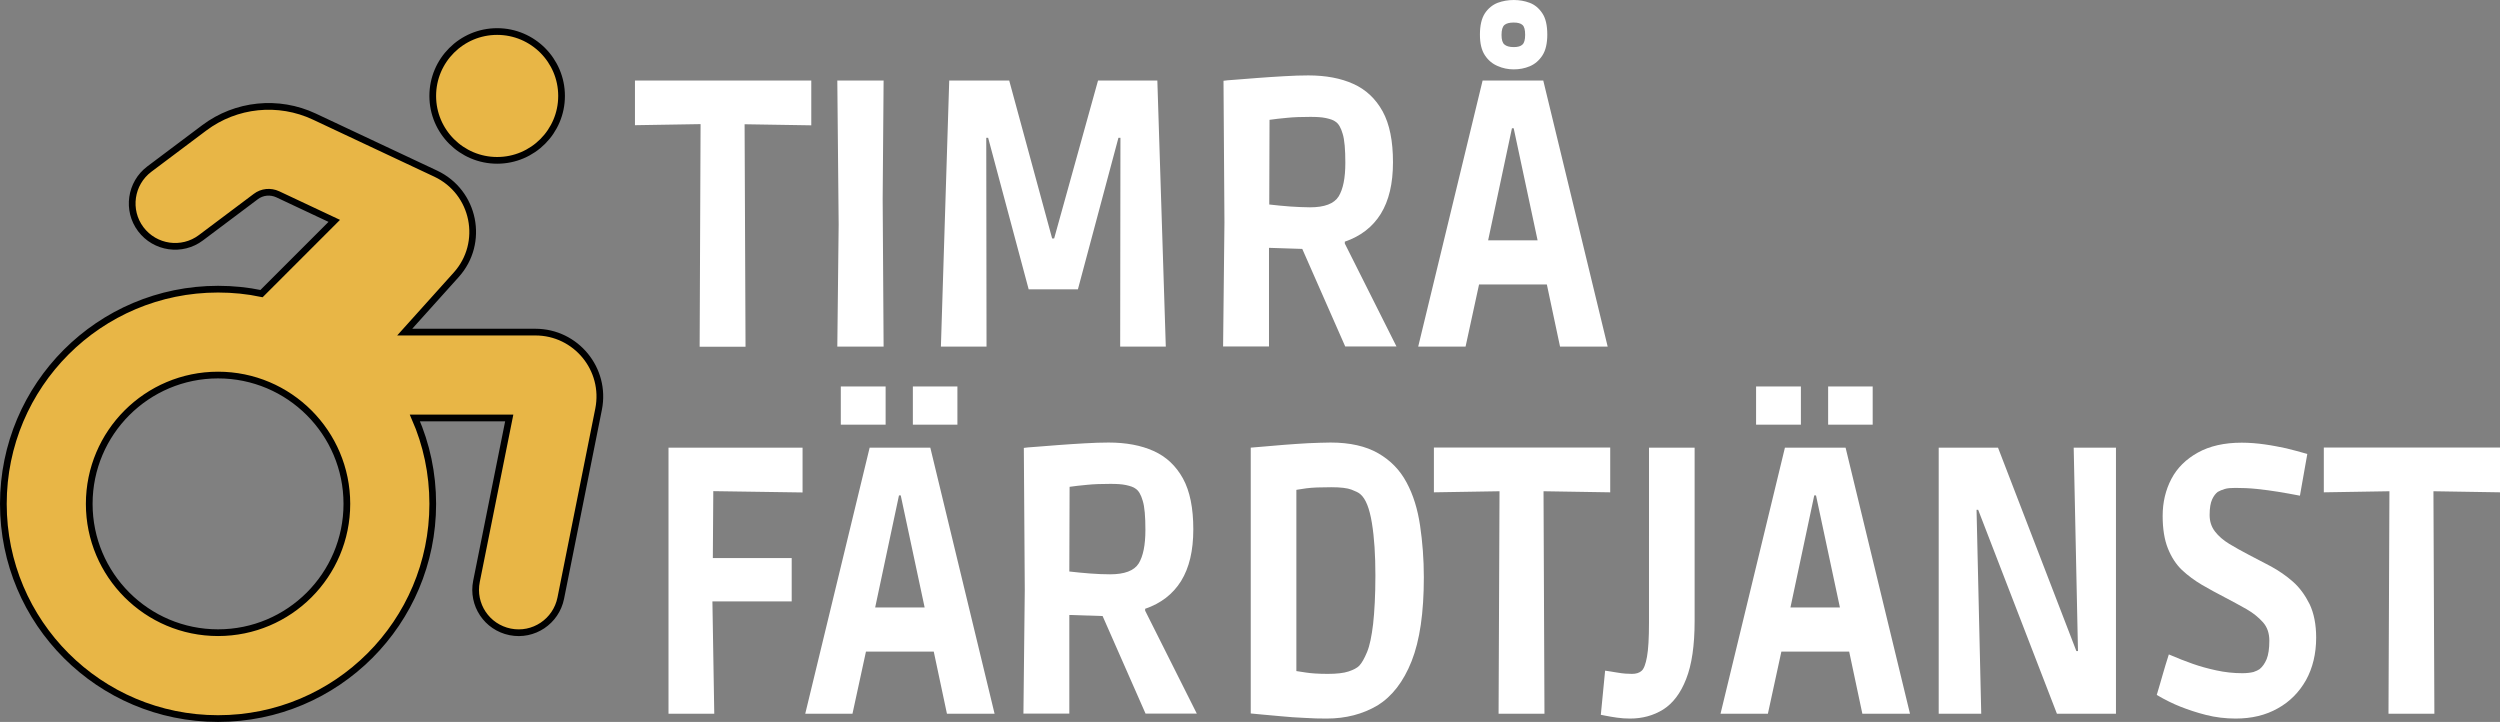 <?xml version="1.0" encoding="utf-8"?>
<!-- Generator: Adobe Illustrator 26.0.1, SVG Export Plug-In . SVG Version: 6.00 Build 0)  -->
<svg version="1.1" id="Layer_1" xmlns="http://www.w3.org/2000/svg" xmlns:xlink="http://www.w3.org/1999/xlink" x="0px" y="0px"
	 viewBox="0 0 1863.1 538" style="enable-background:new 0 0 1863.1 538;" xml:space="preserve">
<rect x="0" y="0" width="1863.1" height="538" fill="#808080" stroke="none"/>
<style type="text/css">
	.st0{fill:#E8B646;stroke:#000000;stroke-width:5;stroke-miterlimit:10;}
	.st1{fill:#FFFFFF;}
</style>
<path class="st0" d="M418.5,71.5c0,26.5-21.5,48-48,48s-48-21.5-48-48s21.5-48,48-48S418.5,45,418.5,71.5z M207,144.8
	c-5.4-2.5-11.7-1.9-16.4,1.7l-40.9,30.7c-14.1,10.6-34.2,7.7-44.8-6.4s-7.7-34.2,6.4-44.8l40.9-30.7c23.7-17.8,55.3-21,82.1-8.4
	l90.4,42.5c29.1,13.7,36.8,51.6,15.2,75.5l-38.3,42.6H399c30.3,0,53,27.7,47.1,57.4l-28.2,140.9c-3.5,17.3-20.3,28.6-37.7,25.1
	s-28.6-20.3-25.1-37.7l24.4-121.7h-70.3c8.6,19.6,13.3,41.2,13.3,64c0,88.4-71.6,160-160,160s-160-71.6-160-160s71.6-160,160-160
	c11.1,0,22,1.1,32.4,3.3l54.2-54.2L207,144.8z M162.5,471.5c53,0,96-43,96-96s-43-96-96-96s-96,43-96,96S109.5,471.5,162.5,471.5z"
	/>
<g>
	<g>
		<path class="st1" d="M521.4,258.3l0.7-165.8l-48.9,0.8V60h131.4v33.4l-49.7-0.8l0.7,165.8h-34.2V258.3z"/>
		<path class="st1" d="M624,258.3l1-91.1L624,60h34.5l-0.7,88.3l0.7,110H624L624,258.3z"/>
		<path class="st1" d="M701.2,258.3L707.4,60h44.7l32,117.7h1.5L818.3,60h44.2l6.3,198.3h-34l0.2-155.6h-1.5l-30.2,112.9h-36.7
			l-30.2-112.9H735l0.2,155.6L701.2,258.3L701.2,258.3z"/>
		<path class="st1" d="M911.5,258.3l1-92.5l-0.7-105.6c1.1-0.2,4.1-0.5,8.8-0.8c4.6-0.4,10.2-0.8,16.6-1.3c6.4-0.5,13-0.9,19.7-1.3
			c6.7-0.4,12.8-0.6,18.1-0.6c13,0,24.2,2.1,33.5,6.3c9.4,4.2,16.7,11.1,21.9,20.5c5.2,9.5,7.7,22.1,7.7,37.9
			c0,15.9-3,28.6-9.1,38.5c-6.1,9.8-15.1,16.7-26.8,20.7v1.4l38.5,76.7h-38.2l-32-72.7l-24.8-0.8v73.5h-34.3V258.3z M976.3,154.5
			c10.8,0,17.9-2.7,21.3-8.1c3.3-5.4,5-13.7,5-25c0-9.9-0.6-17.3-2-21.7c-1.3-4.6-3.1-7.6-5.3-9c-1.5-1.2-3.9-2-7.1-2.7
			c-3.2-0.7-7.1-0.9-11.7-0.9c-6.7,0-12.5,0.2-17.3,0.7c-5,0.5-9.3,0.9-13.1,1.5l-0.2,63.1c5.2,0.6,10.3,1.1,15.6,1.5
			C966.6,154.2,971.5,154.5,976.3,154.5z"/>
		<path class="st1" d="M1056.9,258.3l48-198.3h45.2l48,198.3h-35.5l-13.2-62.2l18.5,15.9h-80.7l18.5-15.9l-13.5,62.2H1056.9z
			 M1105.4,196.1l-11.8-17h67.7l-11.8,17l-25-117.2l19,16.7h-32.2l19-16.7L1105.4,196.1z M1128.1,51.7c-4.1,0-8.2-0.8-12-2.5
			c-3.8-1.6-7-4.2-9.5-8s-3.7-8.8-3.7-15.4c0-6.8,1.2-12,3.7-15.9c2.5-3.7,5.7-6.3,9.5-7.8c3.8-1.4,7.8-2.1,12-2.1s8.2,0.7,11.9,2.1
			s6.9,4,9.4,7.8c2.5,3.7,3.7,9,3.7,15.9c0,6.5-1.2,11.8-3.7,15.6s-5.6,6.4-9.4,8C1136.2,51,1132.2,51.7,1128.1,51.7z M1128.1,35.1
			c3,0,5.2-0.6,6.5-1.9c1.3-1.2,2-3.6,2-7.2c0-3.7-0.6-6.2-2-7.4c-1.3-1.2-3.5-1.8-6.5-1.8c-3.2,0-5.5,0.6-6.9,1.8
			c-1.4,1.2-2.2,3.6-2.2,7.4c0,3.6,0.7,6,2.2,7.2C1122.6,34.4,1124.9,35.1,1128.1,35.1z"/>
		<path class="st1" d="M498.2,531.9V333.6h99.9V367l-81.9-1.2l15.5-17.3l-0.5,72.5l-15.3-5.1H590v32.3h-74.2l15-7.1l1.5,90.8H498.2z
			"/>
		<path class="st1" d="M600.1,531.9l48-198.3h45.2l47.9,198.3h-35.5l-13.2-62.2l18.5,15.9h-80.7l18.5-15.9l-13.5,62.2H600.1z
			 M626.6,316.5V288H660v28.5H626.6z M648.6,469.7l-11.8-17h67.7l-11.8,17l-25-117.2l19,16.7h-32.2l19-16.7L648.6,469.7z
			 M680.3,316.5V288h33.2v28.5H680.3z"/>
		<path class="st1" d="M762.7,531.9l1-92.5L763,333.8c1.1-0.2,4.1-0.5,8.8-0.8s10.2-0.8,16.6-1.3s13-0.9,19.7-1.3
			c6.7-0.4,12.8-0.6,18.1-0.6c13,0,24.2,2.1,33.5,6.3c9.4,4.2,16.7,11.1,21.9,20.5c5.2,9.5,7.7,22.1,7.7,37.9
			c0,15.9-3,28.6-9.1,38.5c-6.1,9.8-15.1,16.7-26.8,20.7v1.4l38.5,76.7h-38.2l-32-72.7l-24.8-0.8v73.5h-34.3V531.9z M827.3,428
			c10.8,0,17.9-2.7,21.3-8.1c3.3-5.4,5-13.7,5-25c0-9.9-0.6-17.3-2-21.7c-1.3-4.6-3.1-7.6-5.3-9c-1.5-1.2-3.9-2-7.1-2.7
			c-3.2-0.7-7.1-0.9-11.7-0.9c-6.7,0-12.5,0.2-17.3,0.7c-5,0.5-9.3,0.9-13.1,1.5l-0.2,63.1c5.2,0.6,10.3,1.1,15.6,1.5
			C817.7,427.8,822.7,428,827.3,428z"/>
		<path class="st1" d="M988.7,535.5c-5.2,0-10.7-0.1-16.6-0.5c-5.9-0.2-11.7-0.7-17.2-1.2s-10.4-0.9-14.4-1.3
			c-4.1-0.4-6.9-0.7-8.4-0.8V333.6c2-0.2,5.2-0.5,9.6-0.8c4.4-0.4,9.5-0.8,15.3-1.3s11.7-0.8,17.8-1.2c6.1-0.2,11.7-0.5,16.8-0.5
			c14.4,0,26.3,2.7,35.5,8c9.2,5.3,16.2,12.5,21.1,21.7c5,9.2,8.3,20,10.1,32.2s2.8,25,2.8,38.6c0,26.2-3,47-9.1,62.4
			c-6.1,15.4-14.6,26.3-25.4,33C1015.6,532.2,1003,535.5,988.7,535.5z M989.5,502.2c6.7,0,11.9-0.6,15.5-1.8
			c3.6-1.2,6.3-2.6,7.9-4.2c2-2.1,3.9-5.5,5.9-10.3c2-4.8,3.4-11.8,4.5-20.9c1-9.1,1.7-21.2,1.7-36.1c0-15.1-0.8-28.1-2.6-39.1
			c-1.8-11-4.6-18.1-8.6-21.5c-1.3-1.2-3.5-2.2-6.6-3.4s-8.2-1.8-15.1-1.8c-7.8,0-14,0.2-18.5,0.8c-4.5,0.6-8.5,1.3-12,2l4.5-18.4
			v170l-4.7-18.1c3.8,0.6,7.7,1.2,11.8,1.8C977,501.8,982.5,502.2,989.5,502.2z"/>
		<path class="st1" d="M1116.8,531.9l0.7-165.8l-48.9,0.8v-33.4H1200v33.4l-49.7-0.8l0.7,165.8H1116.8z"/>
		<path class="st1" d="M1214.8,535.5c-3.3,0-6.6-0.2-9.9-0.7c-3.2-0.5-6-0.9-8.3-1.4c-2.3-0.5-3.4-0.7-3.6-0.7l3.2-32.9
			c2.4,0.4,5.5,0.9,9.5,1.5c4,0.7,7.5,0.9,10.5,0.9c3,0,5.4-0.7,7.1-2.2c1.8-1.5,3.1-5,4.1-10.5c1-5.5,1.5-13.9,1.5-25.5V333.6h34
			v129.3c0,18.1-2.1,32.5-6.3,43.1c-4.1,10.6-9.9,18.2-17.2,22.8C1232.1,533.3,1223.9,535.5,1214.8,535.5z"/>
		<path class="st1" d="M1282.2,531.9l48-198.3h45.2l48,198.3h-35.5l-13.2-62.2l18.5,15.9h-80.7l18.5-15.9l-13.5,62.2H1282.2z
			 M1308.7,316.5V288h33.4v28.5H1308.7z M1330.7,469.7l-11.8-17h67.7l-11.8,17l-25-117.2l19,16.7h-32.2l19-16.7L1330.7,469.7z
			 M1362.4,316.5V288h33.2v28.5H1362.4z"/>
		<path class="st1" d="M1444.8,531.9V333.6h44.2l58.4,151.6h1.2l-3.2-151.6h31.5v198.3h-44l-58.7-152h-1.2l3.5,152H1444.8
			L1444.8,531.9z"/>
		<path class="st1" d="M1666.1,535.5c-7.6,0-15.1-0.9-22.1-2.7c-7.1-1.8-13.3-3.9-18.9-6.1c-5.6-2.2-11.5-5.1-17.8-8.8
			c1.9-6.2,3.3-11.3,4.5-15.4c1.1-4.1,2.7-9,4.5-14.8c6.5,2.8,12.4,5.1,17.8,7s11.1,3.5,17.6,4.9c6.4,1.4,12.9,2.1,19.4,2.1
			c3.5,0,6.2-0.4,8.3-0.9c2-0.7,3.5-1.4,4.5-2.1c2.2-1.8,3.9-4.2,5.3-7.5c1.3-3.3,2-7.8,2-13.7c0-5.5-1.5-10.1-4.7-13.7
			c-3.2-3.6-7.3-7-12.4-9.9c-5.1-2.9-10.5-5.8-16.4-8.9c-5.8-3-11.5-6.1-16.8-9.2c-5.4-3.2-10.3-6.8-14.8-11
			c-4.4-4.2-7.9-9.6-10.5-16.1c-2.6-6.5-3.9-14.6-3.9-24.2c0-10.2,2.2-19.4,6.5-27.6c4.3-8.2,10.9-14.7,19.7-19.6
			c8.8-4.9,19.7-7.4,32.7-7.4c5.8,0,11.7,0.5,17.3,1.3c5.8,0.8,11,1.9,15.9,2.9c4.9,1.2,10.1,2.6,15.7,4.2l-5.5,31.1
			c-6-1.2-11.5-2.1-16.2-2.9c-4.9-0.8-10.1-1.5-15.7-2.1c-5.7-0.6-11-0.8-16.2-0.8c-3.3,0-6,0.2-7.9,0.8c-2,0.6-3.7,1.3-5.3,2.2
			c-1.5,1.2-2.9,2.9-4.1,5.5c-1.2,2.6-1.9,6.4-1.9,11.7c0,4.7,1.3,8.8,4,12.3c2.7,3.5,6.2,6.5,10.6,9.2c4.4,2.7,9.2,5.3,14.3,8
			c5.5,2.8,11.1,5.8,17,8.9c5.8,3.2,11.2,6.9,16.2,11.3c5,4.4,9.1,10.1,12.4,16.7c3.2,6.7,4.9,15.1,4.9,25c0,12-2.6,22.7-7.6,31.7
			c-5.1,9-12.1,16.1-21,21C1688.5,533,1678.1,535.5,1666.1,535.5z"/>
		<path class="st1" d="M1780,531.9l0.7-165.8l-48.9,0.8v-33.4h131.4v33.4l-49.7-0.8l0.7,165.8H1780z"/>
	</g>
</g>
</svg>
